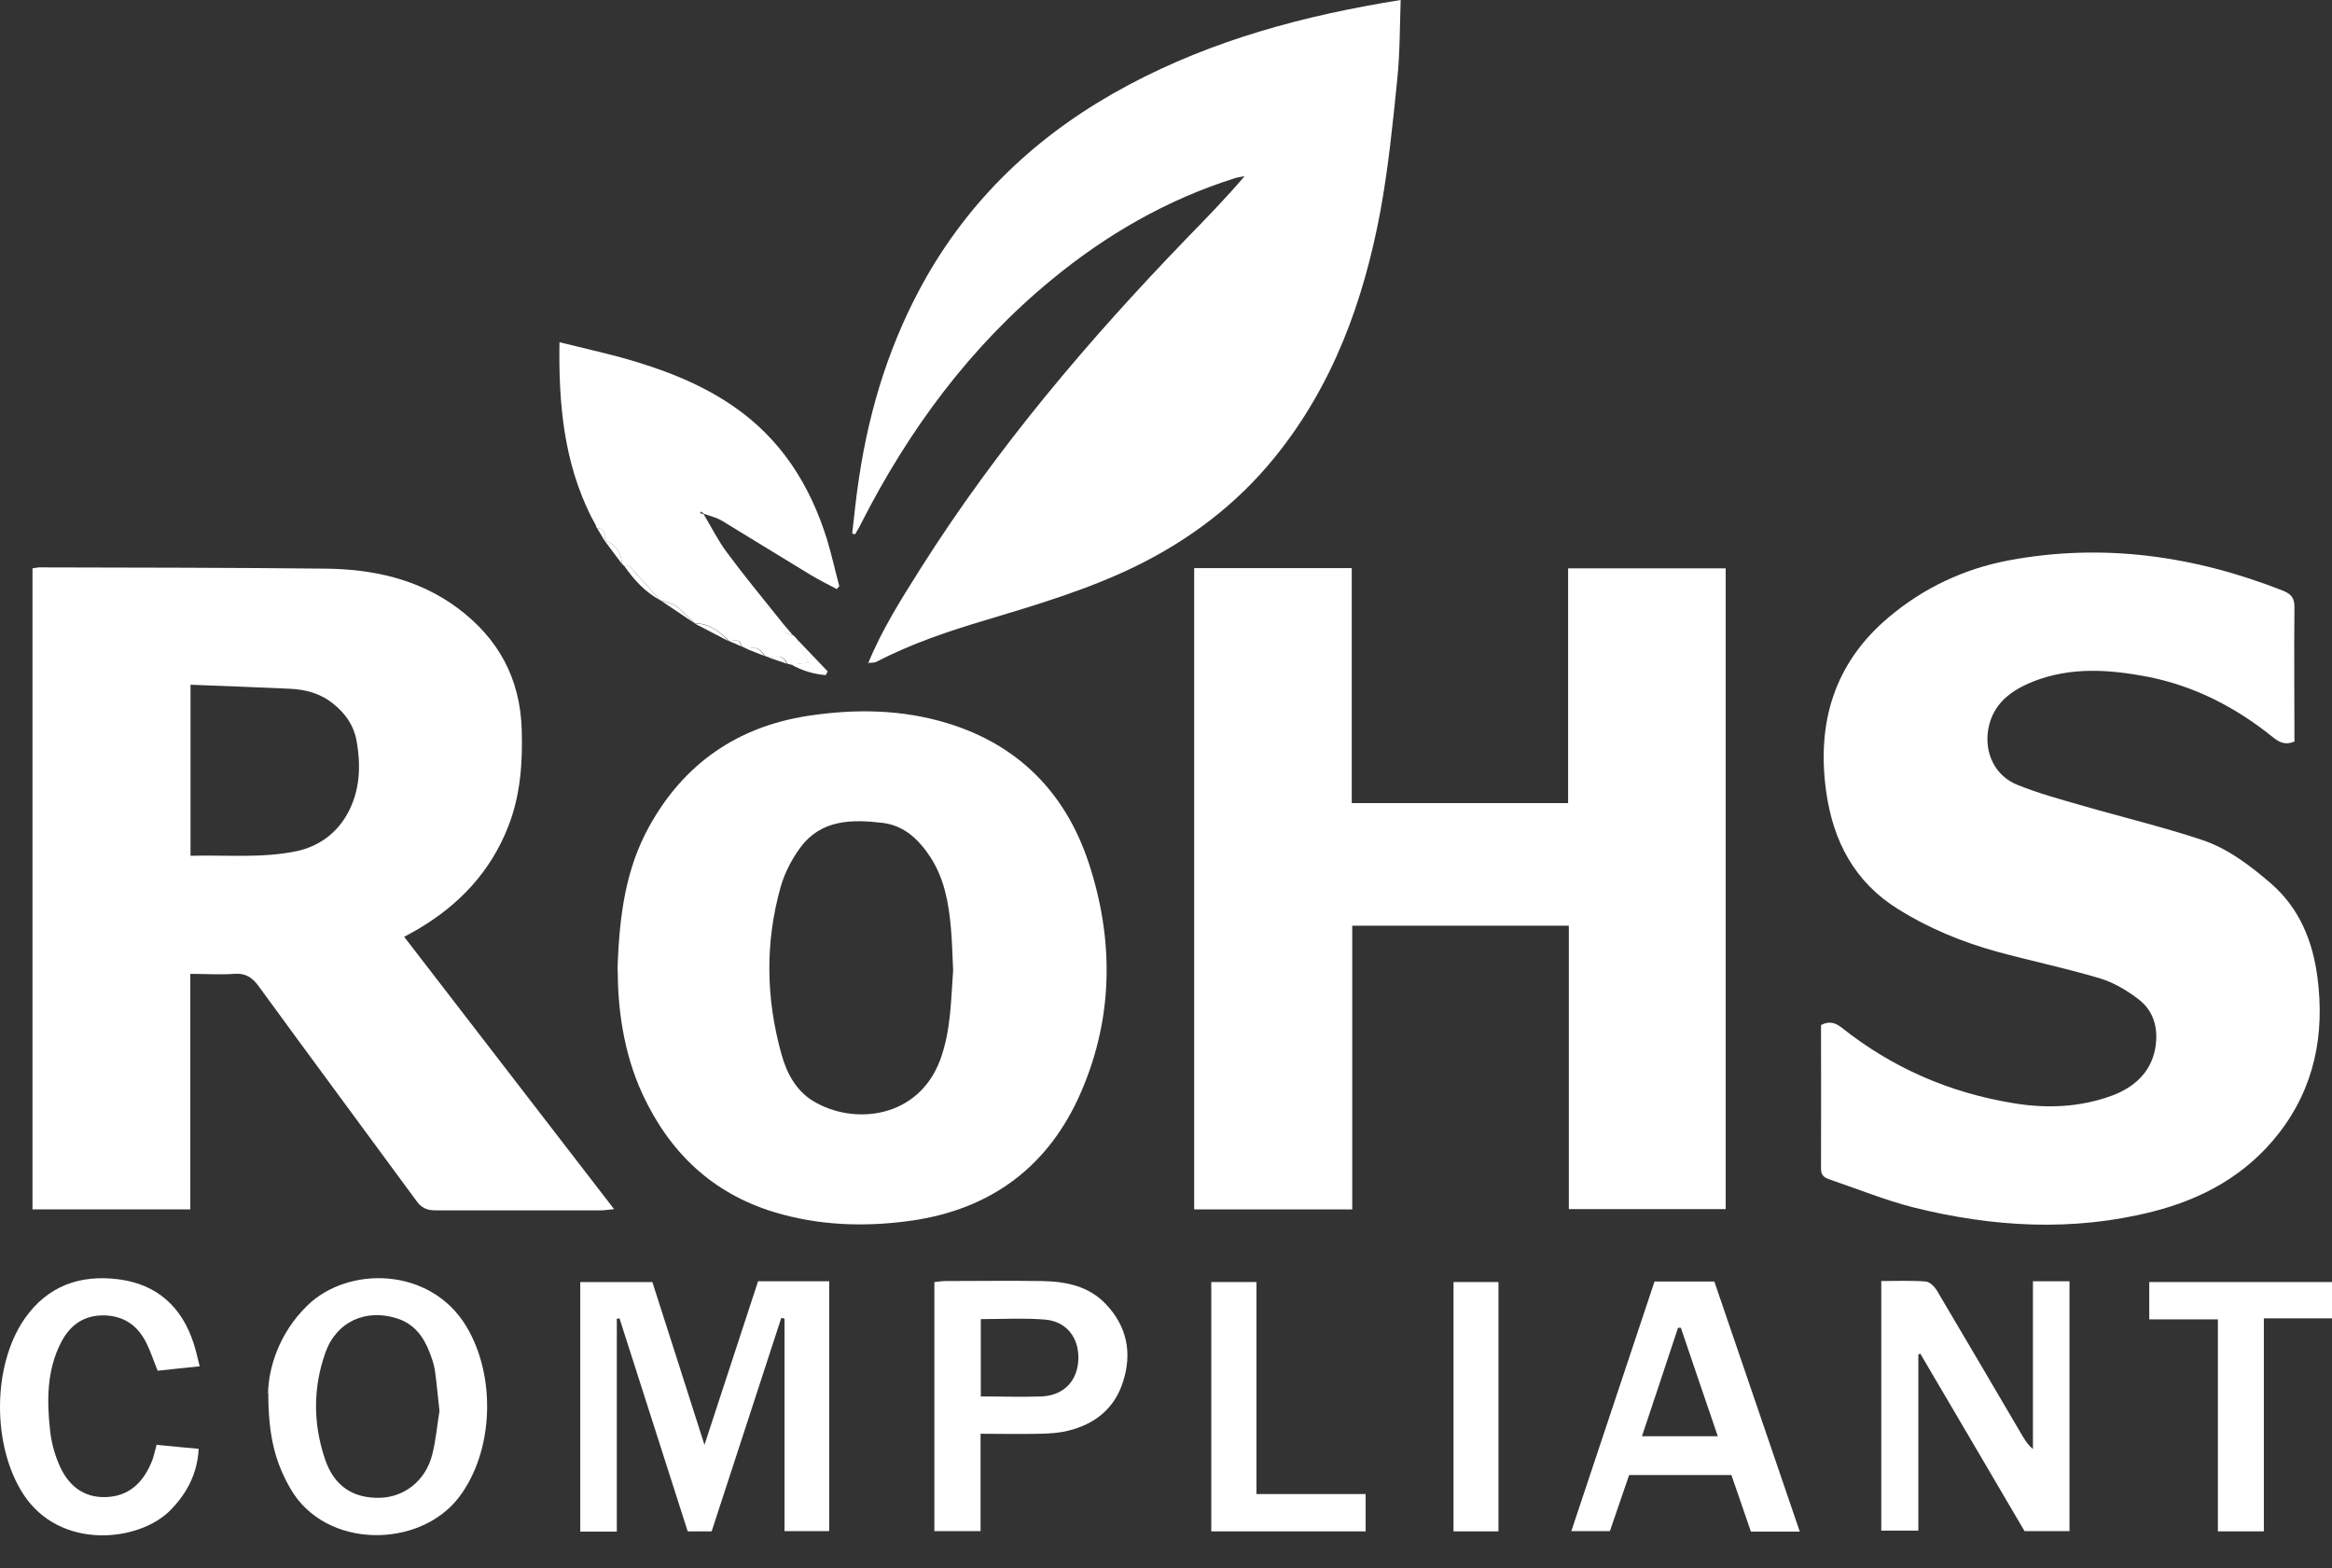 <svg width="58" height="39" viewBox="0 0 58 39" fill="none" xmlns="http://www.w3.org/2000/svg">
<rect x="0" y="0" width="58" height="39" fill="#333333" stroke="none"/>
<path d="M4.727 30.08H0.808V14.136C0.869 14.13 0.924 14.112 0.98 14.112C3.344 14.118 5.715 14.118 8.08 14.143C9.266 14.155 10.402 14.395 11.385 15.126C12.399 15.882 12.939 16.878 12.976 18.15C13.001 18.967 12.945 19.779 12.644 20.547C12.208 21.672 11.428 22.501 10.396 23.11C10.292 23.171 10.187 23.227 10.052 23.3C11.784 25.55 13.51 27.787 15.273 30.074C15.126 30.086 15.04 30.104 14.954 30.104C13.578 30.104 12.202 30.104 10.832 30.104C10.617 30.104 10.482 30.043 10.359 29.871C9.051 28.088 7.736 26.318 6.434 24.53C6.268 24.302 6.096 24.198 5.814 24.222C5.47 24.247 5.12 24.222 4.733 24.222V30.08H4.727ZM4.739 21.285C5.629 21.26 6.514 21.352 7.386 21.168C7.921 21.051 8.357 20.738 8.627 20.264C8.953 19.693 8.983 19.059 8.867 18.42C8.799 18.045 8.596 17.75 8.289 17.505C7.964 17.24 7.595 17.148 7.196 17.13C6.379 17.093 5.562 17.062 4.739 17.031V21.291V21.285Z" fill="white"/>
<path d="M29.707 14.13H33.62V19.975H39.001V14.136H42.92V30.073H39.019V23.024H33.632V30.08H29.701V14.13H29.707Z" fill="white"/>
<path d="M57.072 18.439C56.827 18.549 56.673 18.451 56.52 18.328C55.604 17.59 54.578 17.062 53.424 16.834C52.465 16.65 51.501 16.582 50.567 16.951C50.015 17.172 49.56 17.504 49.45 18.143C49.351 18.734 49.621 19.299 50.174 19.52C50.69 19.729 51.231 19.877 51.765 20.03C52.76 20.319 53.768 20.559 54.751 20.885C55.408 21.1 55.967 21.53 56.495 21.985C57.201 22.606 57.521 23.417 57.638 24.308C57.822 25.722 57.57 27.043 56.673 28.193C55.868 29.225 54.781 29.821 53.54 30.135C51.55 30.639 49.56 30.522 47.588 30.03C46.888 29.852 46.212 29.576 45.524 29.342C45.402 29.299 45.291 29.256 45.291 29.078C45.297 27.885 45.291 26.687 45.291 25.494C45.494 25.39 45.641 25.433 45.801 25.556C47.06 26.558 48.485 27.178 50.07 27.437C50.905 27.578 51.747 27.541 52.539 27.246C53.061 27.049 53.491 26.687 53.602 26.084C53.688 25.605 53.583 25.156 53.19 24.855C52.902 24.634 52.57 24.437 52.226 24.333C51.384 24.081 50.518 23.902 49.664 23.669C48.798 23.429 47.975 23.091 47.208 22.612C46.12 21.936 45.592 20.916 45.42 19.692C45.18 17.978 45.617 16.496 46.974 15.353C47.84 14.622 48.847 14.149 49.947 13.94C52.3 13.497 54.578 13.823 56.79 14.695C56.999 14.781 57.072 14.892 57.066 15.12C57.054 16.22 57.066 17.32 57.066 18.426L57.072 18.439Z" fill="white"/>
<path d="M21.588 16.509C21.932 15.661 22.417 14.899 22.902 14.13C24.788 11.149 27.055 8.476 29.5 5.943C29.991 5.439 30.482 4.935 30.955 4.382C30.875 4.401 30.789 4.407 30.716 4.431C29.02 4.966 27.509 5.839 26.146 6.964C24.131 8.623 22.614 10.676 21.434 12.987C21.385 13.091 21.324 13.19 21.268 13.288C21.244 13.288 21.219 13.276 21.195 13.27C21.25 12.803 21.293 12.342 21.367 11.874C21.631 10.111 22.159 8.439 23.044 6.884C24.241 4.794 25.955 3.239 28.068 2.114C30.175 0.99 32.448 0.381 34.837 0C34.813 0.676 34.819 1.334 34.751 1.979C34.641 3.073 34.53 4.167 34.334 5.243C33.916 7.486 33.154 9.594 31.692 11.389C30.753 12.544 29.592 13.423 28.253 14.081C27.055 14.665 25.789 15.04 24.524 15.421C23.59 15.697 22.663 16.011 21.797 16.46C21.741 16.49 21.662 16.478 21.588 16.49V16.509Z" fill="white"/>
<path d="M15.358 24.136C15.401 22.704 15.579 21.591 16.138 20.571C16.998 19.004 18.331 18.076 20.094 17.805C21.261 17.627 22.422 17.639 23.57 17.99C25.34 18.531 26.5 19.729 27.072 21.444C27.704 23.349 27.698 25.285 26.893 27.148C26.095 29.004 24.658 30.079 22.655 30.362C21.507 30.522 20.37 30.485 19.252 30.147C17.704 29.674 16.648 28.654 15.978 27.209C15.487 26.146 15.364 25.009 15.364 24.142L15.358 24.136ZM23.706 24.136C23.687 23.767 23.681 23.417 23.65 23.073C23.595 22.452 23.484 21.843 23.134 21.309C22.852 20.885 22.495 20.534 21.955 20.467C21.187 20.375 20.425 20.381 19.91 21.075C19.695 21.364 19.516 21.708 19.418 22.052C19.025 23.442 19.05 24.837 19.436 26.22C19.566 26.693 19.799 27.123 20.217 27.381C21.236 28.002 22.846 27.818 23.386 26.355C23.656 25.617 23.65 24.861 23.706 24.13V24.136Z" fill="white"/>
<path d="M15.53 14.081C15.53 14.081 15.493 14.044 15.469 14.026C15.457 13.743 15.285 13.503 15.033 13.442C15.076 13.276 15.045 13.153 14.848 13.134C14.836 13.122 14.824 13.104 14.83 13.085C14.787 13.005 14.744 12.925 14.701 12.846C14.025 11.493 13.89 10.049 13.915 8.512C14.468 8.648 14.977 8.764 15.481 8.9C16.445 9.17 17.385 9.52 18.221 10.092C19.419 10.909 20.143 12.053 20.567 13.411C20.684 13.792 20.77 14.192 20.874 14.579C20.856 14.603 20.831 14.628 20.813 14.652C20.592 14.536 20.371 14.425 20.156 14.296C19.425 13.854 18.694 13.399 17.963 12.956C17.821 12.87 17.656 12.833 17.502 12.778C17.477 12.759 17.453 12.741 17.434 12.723C17.428 12.735 17.416 12.753 17.41 12.766C17.441 12.772 17.471 12.778 17.502 12.79C17.692 13.11 17.864 13.454 18.086 13.749C18.503 14.315 18.952 14.855 19.388 15.402C19.412 15.433 19.437 15.464 19.462 15.495C19.443 15.691 19.56 15.765 19.726 15.796L19.799 15.87C19.904 16.066 20.002 16.263 20.119 16.484C19.984 16.496 19.836 16.515 19.689 16.533C19.652 16.527 19.621 16.515 19.584 16.509C19.492 16.306 19.332 16.306 19.154 16.361C19.111 16.343 19.062 16.331 19.019 16.312C18.921 16.134 18.78 16.072 18.583 16.14C18.534 16.115 18.485 16.097 18.436 16.072C18.411 15.863 18.258 15.943 18.135 15.943C17.901 15.704 17.637 15.501 17.281 15.501C17.127 15.359 16.986 15.2 16.82 15.077C16.71 14.997 16.556 14.972 16.421 14.929C16.169 14.652 15.923 14.37 15.665 14.093C15.641 14.069 15.579 14.081 15.53 14.081Z" fill="white"/>
<path d="M18.86 31.868H20.623V38.082H19.512V32.796C19.512 32.796 19.462 32.784 19.432 32.778C18.854 34.548 18.277 36.318 17.7 38.088H17.104C16.538 36.318 15.973 34.554 15.408 32.79C15.384 32.79 15.365 32.796 15.341 32.802V38.094H14.432V31.887H16.225C16.649 33.202 17.073 34.536 17.521 35.937C17.976 34.542 18.412 33.22 18.854 31.868H18.86Z" fill="white"/>
<path d="M46.784 31.862C47.159 31.862 47.527 31.844 47.896 31.874C47.994 31.881 48.111 31.997 48.172 32.096C48.891 33.306 49.597 34.517 50.31 35.728C50.378 35.839 50.445 35.943 50.562 36.041V31.868H51.471V38.082H50.353C49.493 36.613 48.627 35.144 47.761 33.669C47.742 33.675 47.73 33.681 47.712 33.688V38.07H46.79V31.856L46.784 31.862Z" fill="white"/>
<path d="M6.667 34.653C6.679 34.014 6.943 33.153 7.644 32.471C8.657 31.481 10.697 31.506 11.593 32.981C12.349 34.229 12.281 36.103 11.415 37.24C10.432 38.525 8.086 38.537 7.22 37.019C6.864 36.398 6.673 35.759 6.673 34.659L6.667 34.653ZM10.93 35.089C10.887 34.714 10.862 34.407 10.819 34.1C10.795 33.934 10.739 33.774 10.678 33.62C10.531 33.239 10.297 32.932 9.892 32.797C9.112 32.538 8.368 32.864 8.092 33.645C7.785 34.511 7.785 35.403 8.08 36.282C8.307 36.964 8.78 37.271 9.456 37.253C10.058 37.234 10.58 36.829 10.746 36.196C10.844 35.821 10.875 35.421 10.93 35.095V35.089Z" fill="white"/>
<path d="M41.152 31.874H42.638C43.344 33.946 44.051 36.011 44.763 38.094H43.547C43.394 37.639 43.228 37.172 43.062 36.687H40.519C40.365 37.129 40.206 37.596 40.04 38.082H39.081C39.77 36.011 40.458 33.952 41.152 31.868V31.874ZM41.809 33.024C41.809 33.024 41.76 33.024 41.735 33.024C41.44 33.915 41.145 34.806 40.838 35.722H42.724C42.411 34.806 42.104 33.909 41.803 33.017L41.809 33.024Z" fill="white"/>
<path d="M23.239 38.088V31.887C23.331 31.881 23.423 31.862 23.515 31.862C24.314 31.862 25.113 31.85 25.911 31.862C26.507 31.874 27.072 31.979 27.508 32.44C28.036 32.999 28.159 33.657 27.932 34.364C27.723 35.034 27.226 35.427 26.556 35.587C26.341 35.642 26.108 35.654 25.88 35.66C25.395 35.673 24.904 35.66 24.388 35.66V38.082H23.233L23.239 38.088ZM24.388 34.732C24.916 34.732 25.42 34.751 25.917 34.732C26.464 34.702 26.802 34.339 26.82 33.81C26.839 33.276 26.531 32.87 25.997 32.821C25.469 32.778 24.934 32.809 24.394 32.809V34.732H24.388Z" fill="white"/>
<path d="M3.909 35.937C4.247 35.968 4.579 36.005 4.941 36.035C4.91 36.644 4.658 37.129 4.247 37.553C3.473 38.352 1.489 38.574 0.574 37.154C-0.194 35.962 -0.2 33.976 0.61 32.802C1.182 31.979 1.999 31.696 2.951 31.819C3.903 31.942 4.523 32.501 4.818 33.417C4.873 33.595 4.916 33.773 4.966 33.983C4.591 34.019 4.265 34.056 3.921 34.093C3.823 33.853 3.749 33.62 3.639 33.399C3.424 32.968 3.086 32.729 2.588 32.716C2.085 32.71 1.747 32.956 1.526 33.374C1.157 34.081 1.163 34.849 1.249 35.611C1.286 35.912 1.372 36.22 1.501 36.496C1.741 37.006 2.152 37.289 2.736 37.228C3.282 37.172 3.596 36.804 3.786 36.324C3.829 36.214 3.848 36.097 3.897 35.925L3.909 35.937Z" fill="white"/>
<path d="M55.162 38.088V32.815H53.455V31.887H58V32.79H56.305V38.088H55.162Z" fill="white"/>
<path d="M30.126 38.088V31.887H31.25V37.16H33.965V38.088H30.12H30.126Z" fill="white"/>
<path d="M36.151 38.088V31.887H37.269V38.088H36.151Z" fill="white"/>
<path d="M19.677 16.527C19.824 16.509 19.972 16.496 20.107 16.478C19.99 16.257 19.892 16.06 19.787 15.863C20.052 16.14 20.322 16.423 20.586 16.699C20.567 16.73 20.555 16.761 20.537 16.791C20.236 16.767 19.947 16.681 19.677 16.527Z" fill="white"/>
<path d="M15.53 14.081C15.573 14.081 15.641 14.069 15.665 14.093C15.923 14.37 16.169 14.653 16.421 14.929C16.046 14.726 15.77 14.425 15.53 14.081Z" fill="white"/>
<path d="M16.415 14.929C16.55 14.978 16.704 14.997 16.814 15.077C16.986 15.2 17.121 15.36 17.275 15.501C16.986 15.31 16.704 15.114 16.415 14.923V14.929Z" fill="white"/>
<path d="M17.275 15.507C17.637 15.507 17.895 15.704 18.129 15.95C17.846 15.802 17.558 15.655 17.275 15.507Z" fill="white"/>
<path d="M15.033 13.442C15.285 13.503 15.457 13.737 15.469 14.026C15.322 13.829 15.181 13.639 15.033 13.442Z" fill="white"/>
<path d="M18.571 16.14C18.767 16.066 18.909 16.134 19.007 16.312C18.86 16.257 18.718 16.195 18.571 16.14Z" fill="white"/>
<path d="M19.142 16.361C19.32 16.3 19.479 16.306 19.572 16.509C19.43 16.46 19.283 16.41 19.142 16.361Z" fill="white"/>
<path d="M14.849 13.134C15.046 13.153 15.082 13.276 15.033 13.442C14.972 13.337 14.911 13.239 14.849 13.134Z" fill="white"/>
<path d="M19.713 15.79C19.541 15.759 19.424 15.679 19.449 15.482C19.535 15.587 19.627 15.685 19.713 15.79Z" fill="white"/>
<path d="M18.129 15.944C18.246 15.944 18.4 15.864 18.43 16.073C18.332 16.029 18.234 15.986 18.129 15.944Z" fill="white"/>
<path d="M21.588 16.503L21.574 16.516L21.588 16.509V16.503Z" fill="white"/>
<path d="M19.45 15.489C19.45 15.489 19.4 15.427 19.375 15.396C19.4 15.427 19.425 15.458 19.45 15.489Z" fill="white"/>
</svg>
